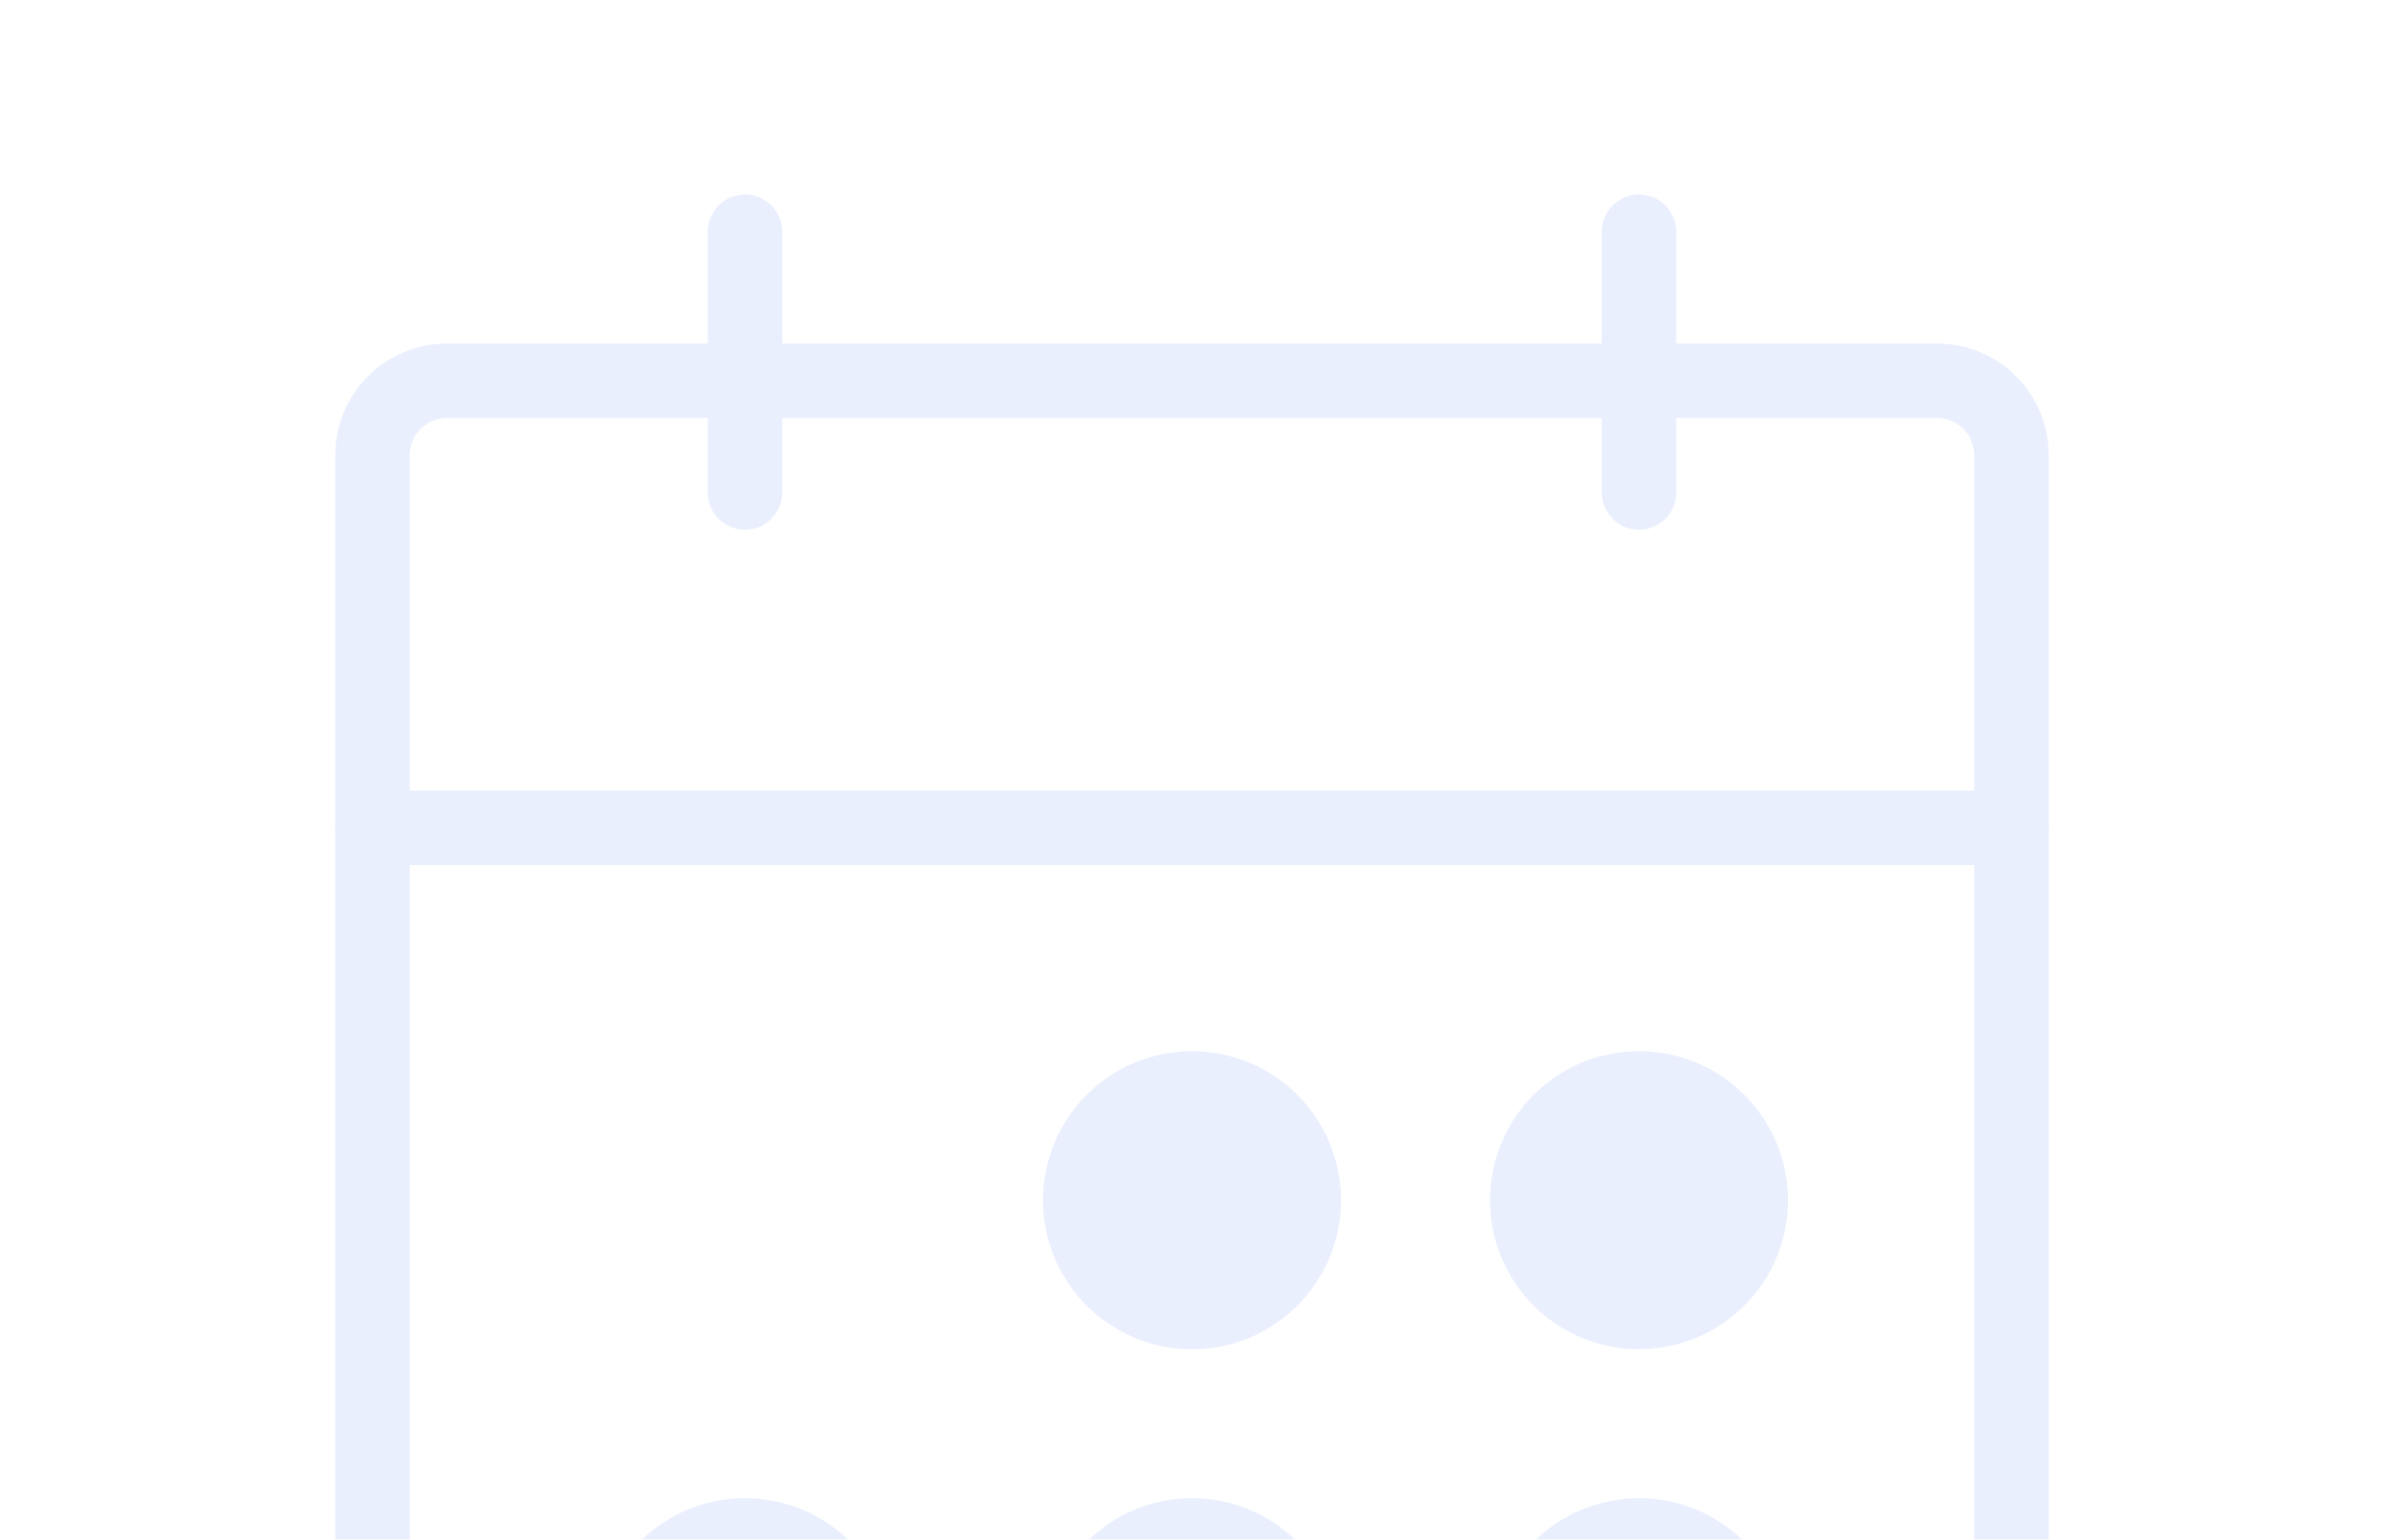 <svg width="96" height="62" viewBox="0 0 96 62" fill="none" xmlns="http://www.w3.org/2000/svg">
<g opacity="0.1">
<path d="M78 15.333H18C16.343 15.333 15 16.677 15 18.333V78.333C15 79.99 16.343 81.333 18 81.333H78C79.657 81.333 81 79.99 81 78.333V18.333C81 16.677 79.657 15.333 78 15.333Z" stroke="#215BEE" stroke-width="3" stroke-linecap="round" stroke-linejoin="round"/>
<path d="M66 9.333V19.833" stroke="#215BEE" stroke-width="3" stroke-linecap="round" stroke-linejoin="round"/>
<path d="M30 9.333V19.833" stroke="#215BEE" stroke-width="3" stroke-linecap="round" stroke-linejoin="round"/>
<path d="M15 33.333H81" stroke="#215BEE" stroke-width="3" stroke-linecap="round" stroke-linejoin="round"/>
<path d="M48 54.333C51.314 54.333 54 51.647 54 48.333C54 45.02 51.314 42.333 48 42.333C44.686 42.333 42 45.02 42 48.333C42 51.647 44.686 54.333 48 54.333Z" fill="#215BEE"/>
<path d="M66 54.333C69.314 54.333 72 51.647 72 48.333C72 45.02 69.314 42.333 66 42.333C62.686 42.333 60 45.02 60 48.333C60 51.647 62.686 54.333 66 54.333Z" fill="#215BEE"/>
<path d="M30 72.333C33.314 72.333 36 69.647 36 66.333C36 63.02 33.314 60.333 30 60.333C26.686 60.333 24 63.02 24 66.333C24 69.647 26.686 72.333 30 72.333Z" fill="#215BEE"/>
<path d="M48 72.333C51.314 72.333 54 69.647 54 66.333C54 63.02 51.314 60.333 48 60.333C44.686 60.333 42 63.02 42 66.333C42 69.647 44.686 72.333 48 72.333Z" fill="#215BEE"/>
<path d="M66 72.333C69.314 72.333 72 69.647 72 66.333C72 63.02 69.314 60.333 66 60.333C62.686 60.333 60 63.02 60 66.333C60 69.647 62.686 72.333 66 72.333Z" fill="#215BEE"/>
</g>
</svg>
